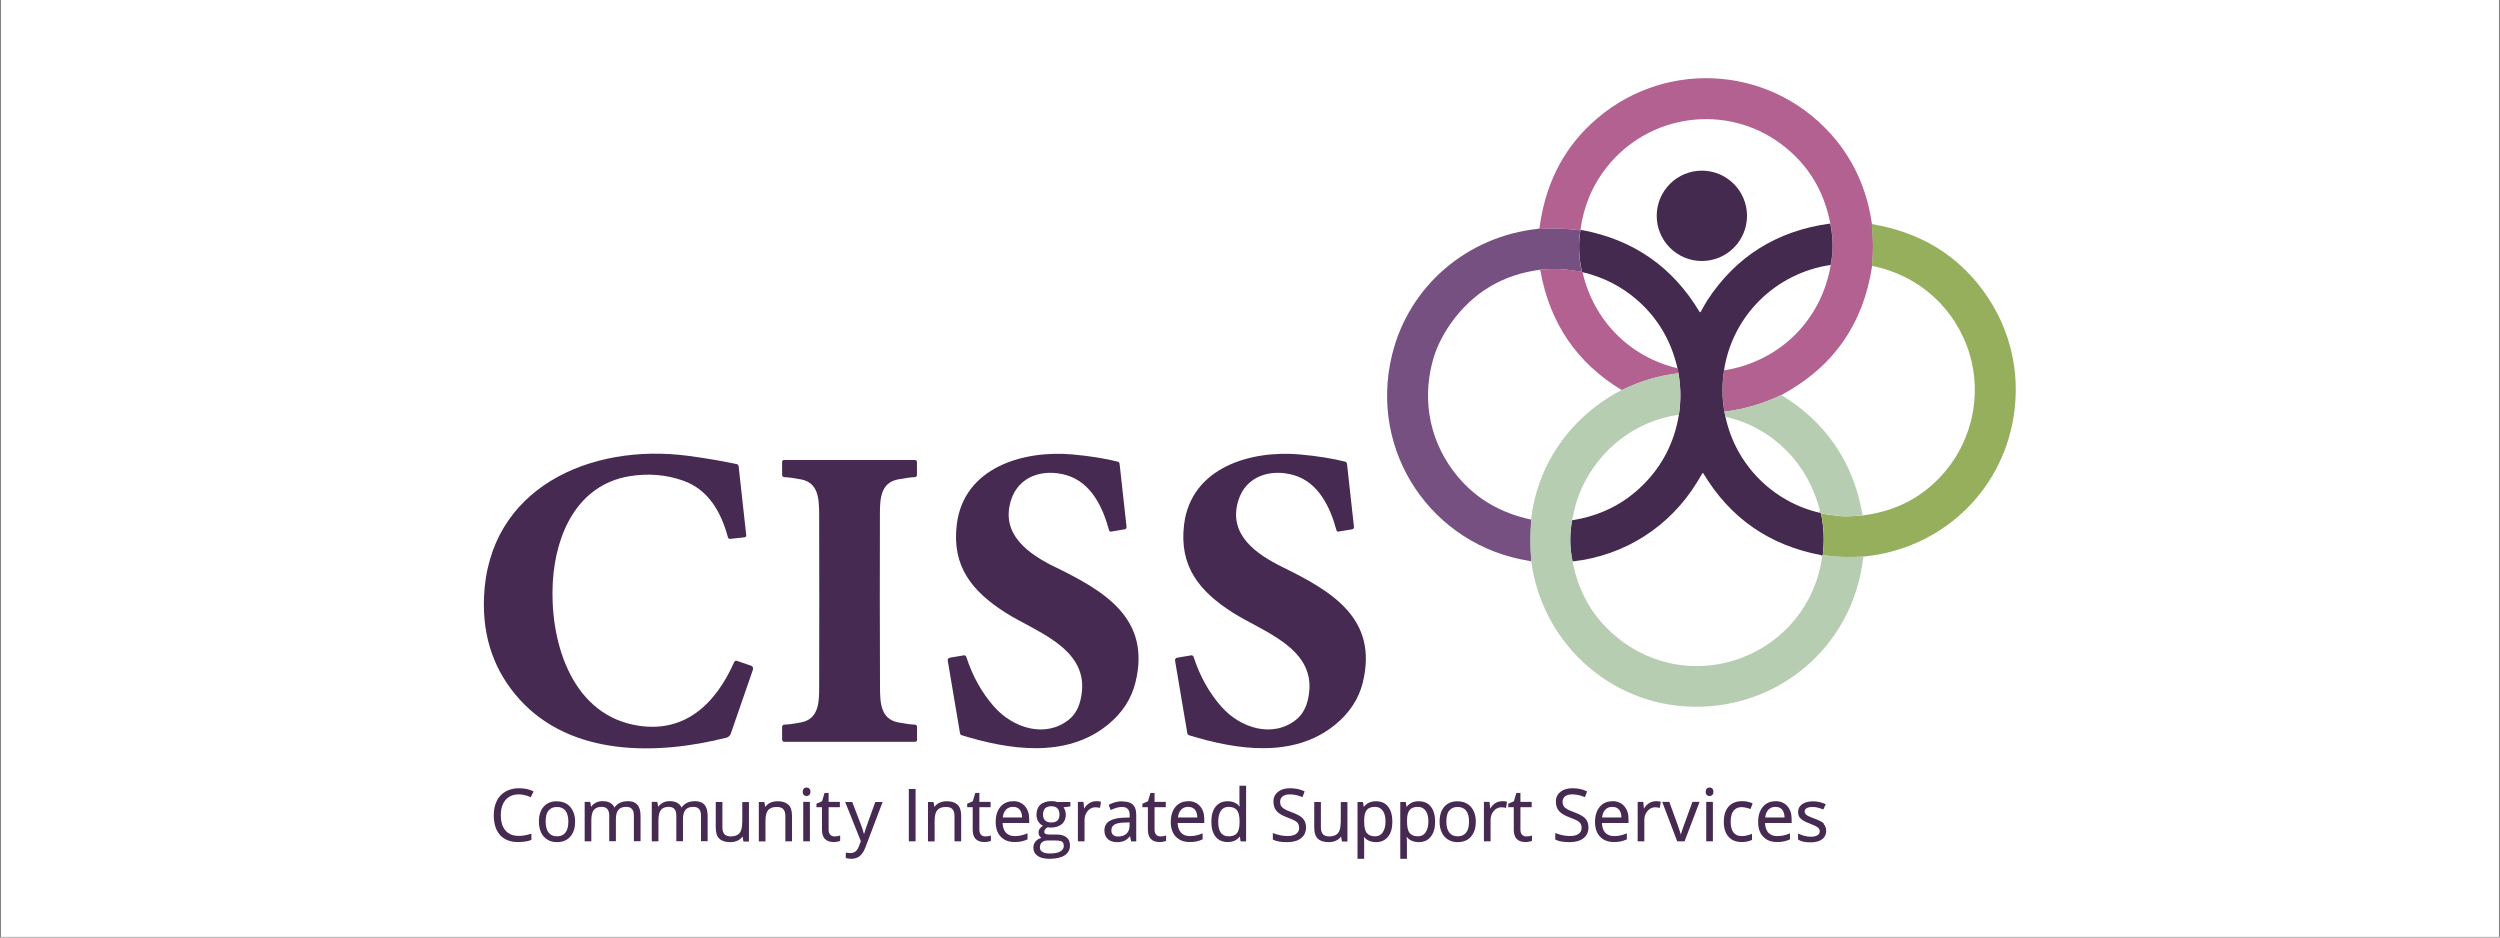 <svg version="1.0" preserveAspectRatio="xMidYMid meet" height="750" viewBox="0 0 1500 562.5" zoomAndPan="magnify" width="2000" xmlns:xlink="http://www.w3.org/1999/xlink" xmlns="http://www.w3.org/2000/svg"><rect x="0" y="0" width="1500" height="562.5" fill="#808080" stroke="none"/><defs><clipPath id="fe3e25a1b1"><path clip-rule="nonzero" d="M 0.668 0 L 1499.332 0 L 1499.332 562 L 0.668 562 Z M 0.668 0"></path></clipPath><clipPath id="29b4e162e3"><path clip-rule="nonzero" d="M 923 46.883 L 1124 46.883 L 1124 248 L 923 248 Z M 923 46.883"></path></clipPath><clipPath id="29782a2c6b"><path clip-rule="nonzero" d="M 507 481 L 530 481 L 530 515.215 L 507 515.215 Z M 507 481"></path></clipPath><clipPath id="407ec0d0ae"><path clip-rule="nonzero" d="M 620 480 L 643 480 L 643 515.215 L 620 515.215 Z M 620 480"></path></clipPath><clipPath id="383832429e"><path clip-rule="nonzero" d="M 814 480 L 836 480 L 836 515.215 L 814 515.215 Z M 814 480"></path></clipPath><clipPath id="f7b17ca81f"><path clip-rule="nonzero" d="M 840 480 L 862 480 L 862 515.215 L 840 515.215 Z M 840 480"></path></clipPath></defs><g clip-path="url(#fe3e25a1b1)"><path fill-rule="nonzero" fill-opacity="1" d="M 0.668 0 L 1499.332 0 L 1499.332 562 L 0.668 562 Z M 0.668 0" fill="#ffffff"></path><path fill-rule="nonzero" fill-opacity="1" d="M 0.668 0 L 1499.332 0 L 1499.332 562 L 0.668 562 Z M 0.668 0" fill="#ffffff"></path></g><path fill-rule="nonzero" fill-opacity="1" d="M 450.734 399.504 L 450.734 399.441 L 451.047 399.629 Z M 450.734 399.504" fill="#a395a9"></path><path fill-rule="nonzero" fill-opacity="1" d="M 470.523 445.09 L 470.586 445.09 L 470.336 445.027 Z M 470.523 445.09" fill="#a395a9"></path><path fill-rule="nonzero" fill-opacity="1" d="M 451.672 400.316 L 451.297 399.816 L 450.672 399.441 L 442.184 396.508 C 441.496 396.258 440.812 396.57 440.5 397.258 C 429.262 422.672 410.164 440.969 380.266 434.91 C 341.566 427.043 329.645 382.645 331.703 348.926 C 333.449 320.141 346.496 291.102 377.332 285.793 C 388.816 283.859 399.738 284.734 410.164 288.48 C 425.02 293.848 432.633 307.086 436.754 322.387 C 436.941 323.012 437.504 323.449 438.188 323.324 L 446.742 322.387 C 447.363 322.324 447.801 321.762 447.738 321.137 L 443.184 279.801 C 443.121 279.113 442.621 278.551 441.871 278.426 C 432.945 276.551 423.27 274.867 412.785 273.492 C 354.484 265.75 292.879 292.602 290.383 358.668 C 289.508 382.582 296.625 402.879 311.73 419.613 C 342.875 454.082 394.621 453.082 435.879 442.594 C 437.066 442.281 438 441.406 438.438 440.281 L 451.797 401.691 C 451.797 401.691 451.797 401.379 451.797 401.379 L 451.797 401.066 C 451.797 401.066 451.797 400.754 451.797 400.754 L 451.797 400.441 C 451.734 400.441 451.734 400.441 451.734 400.441 Z M 451.672 400.316" fill="#462a52"></path><path fill-rule="nonzero" fill-opacity="1" d="M 633.184 340.309 C 617.395 332.566 600.102 320.762 606.594 300.156 C 611.152 285.605 625.82 281.172 639.488 284.984 C 654.469 289.168 661.586 303.965 665.453 318.203 C 665.578 318.703 666.078 319.078 666.641 318.953 L 674.879 317.578 C 675.566 317.453 676.004 316.828 675.941 316.203 L 671.758 278.301 C 671.695 277.676 671.262 277.113 670.637 276.988 C 662.957 275.055 653.906 273.617 643.609 272.68 C 614.336 269.996 578.32 280.238 574.074 314.645 C 570.953 339.934 583.375 354.859 603.223 367.535 C 620.824 378.773 651.785 388.328 649.164 414.805 C 648.414 422.609 645.73 428.355 641.238 431.852 C 627.129 443.031 607.844 436.848 596.543 424.109 C 589.18 415.805 583.562 405.812 579.754 394.074 C 579.566 393.449 578.941 393.137 578.32 393.199 L 569.828 394.637 L 569.578 394.762 L 569.27 394.887 L 569.082 395.07 L 568.895 395.258 L 568.645 395.758 L 568.645 396.07 C 568.645 396.07 568.645 396.383 568.645 396.383 L 576.008 439.969 C 576.133 440.531 576.508 441.031 577.07 441.156 C 605.285 449.836 639.363 455.207 664.457 435.035 C 673.258 427.918 678.875 419.363 681.309 409.309 C 690.672 370.844 662.395 354.609 633.309 340.309 Z M 633.184 340.309" fill="#462a52"></path><path fill-rule="nonzero" fill-opacity="1" d="M 817.695 409.371 C 827.055 370.906 798.781 354.672 769.633 340.309 C 753.84 332.566 736.551 320.762 743.043 300.156 C 747.598 285.605 762.266 281.172 775.938 284.984 C 790.918 289.168 798.031 303.965 801.902 318.203 C 802.027 318.703 802.527 319.078 803.086 318.953 L 811.328 317.578 C 812.012 317.453 812.449 316.828 812.387 316.203 L 808.207 278.301 C 808.145 277.676 807.707 277.113 807.082 276.988 C 799.406 275.055 790.355 273.617 780.055 272.68 C 750.781 269.996 714.766 280.238 710.457 314.645 C 707.336 339.934 719.758 354.859 739.609 367.535 C 757.211 378.773 788.168 388.328 785.547 414.805 C 784.801 422.609 782.113 428.355 777.621 431.852 C 763.516 443.031 744.227 436.848 732.93 424.109 C 725.562 415.805 719.945 405.812 716.141 394.074 C 715.953 393.449 715.328 393.137 714.703 393.199 L 706.215 394.637 L 705.965 394.762 L 705.652 394.887 L 705.465 395.07 L 705.277 395.258 L 705.027 395.758 L 705.027 396.07 C 705.027 396.07 705.027 396.383 705.027 396.383 L 712.395 439.969 C 712.52 440.531 712.895 441.031 713.453 441.156 C 741.668 449.836 775.812 455.207 800.84 435.035 C 809.641 427.918 815.258 419.363 817.758 409.309 Z M 817.695 409.371" fill="#462a52"></path><path fill-rule="nonzero" fill-opacity="1" d="M 548.98 434.785 C 546.672 434.723 543.363 434.289 539.059 433.477 C 528.32 431.477 528.07 421.547 528.008 412.496 C 527.945 397.008 527.883 379.711 527.883 360.539 C 527.883 341.371 527.883 324.012 527.945 308.586 C 527.945 299.531 528.258 289.539 538.996 287.605 C 543.301 286.793 546.609 286.355 548.918 286.293 C 549.605 286.293 550.168 285.668 550.168 284.984 L 550.168 277.176 C 550.168 276.488 549.605 275.992 548.98 275.992 C 536.188 275.992 523.078 275.992 509.719 275.992 L 470.148 275.992 C 470.148 276.055 470.023 276.055 470.023 276.055 L 469.773 276.18 L 469.648 276.18 C 469.648 276.242 469.523 276.488 469.523 276.488 L 469.398 276.676 L 469.273 277.176 L 469.273 284.984 C 469.273 285.668 469.836 286.23 470.523 286.293 C 472.832 286.355 476.141 286.793 480.445 287.605 C 491.184 289.539 491.434 299.531 491.496 308.586 C 491.559 324.074 491.559 341.371 491.559 360.539 C 491.559 379.711 491.559 397.07 491.496 412.496 C 491.496 421.547 491.184 431.539 480.445 433.477 C 476.141 434.289 472.832 434.723 470.523 434.785 C 469.836 434.785 469.273 435.41 469.273 436.098 L 469.273 444.09 C 469.273 444.09 469.398 444.34 469.398 444.34 L 469.648 444.715 L 470.023 444.965 L 470.273 444.965 C 470.273 444.965 470.523 445.09 470.523 445.09 C 483.316 445.09 496.426 445.09 509.781 445.09 C 523.141 445.09 536.188 445.09 549.043 445.09 C 549.668 445.09 550.23 444.59 550.23 443.902 L 550.23 436.098 C 550.23 435.41 549.668 434.785 548.98 434.785 Z M 548.98 434.785" fill="#462a52"></path><path fill-rule="nonzero" fill-opacity="1" d="M 1124.105 134.305 L 1123.047 134.43 C 1123.418 134.492 1123.73 134.555 1124.105 134.617 C 1124.105 134.492 1124.105 134.43 1124.105 134.305 Z M 1124.105 134.305" fill="#a58876"></path><path fill-rule="nonzero" fill-opacity="1" d="M 923.555 136.863 L 923.18 137.113 C 923.305 137.113 923.43 136.988 923.555 136.863 Z M 923.555 136.863" fill="#955989"></path><path fill-rule="nonzero" fill-opacity="1" d="M 924.242 162.84 C 924.242 162.465 924.117 162.152 924.055 161.844 L 924.18 162.84 L 924.305 162.84 Z M 924.242 162.84" fill="#955989"></path><path fill-rule="nonzero" fill-opacity="1" d="M 917.75 336.688 L 918.812 336.688 C 918.438 336.562 918.125 336.5 917.75 336.438 Z M 917.75 336.688" fill="#978f9a"></path><path fill-rule="nonzero" fill-opacity="1" d="M 1091.523 307.086 L 1092.336 307.711 C 1092.273 307.398 1092.148 307.027 1092.086 306.715 L 1091.836 306.84 C 1091.711 306.902 1091.586 307.027 1091.523 307.148 Z M 1091.523 307.086" fill="#7e7c81"></path><path fill-rule="nonzero" fill-opacity="1" d="M 1092.773 333.379 C 1092.836 333.562 1093.023 333.812 1093.273 333.875 C 1093.273 333.625 1093.332 333.438 1093.395 333.191 C 1093.148 333.191 1092.898 333.066 1092.648 333.066 C 1092.648 333.129 1092.648 333.254 1092.711 333.375 Z M 1092.773 333.379" fill="#7e7c81"></path><path fill-rule="nonzero" fill-opacity="1" d="M 949.832 163.402 L 949.707 163.402 C 949.645 163.527 949.586 163.59 949.523 163.652 L 949.895 163.402 Z M 949.832 163.402" fill="#7c4670"></path><path fill-rule="nonzero" fill-opacity="1" d="M 948.273 137.926 C 948.648 137.988 948.961 138.051 949.273 138.113 C 949.273 138.113 948.273 137.926 948.273 137.926 Z M 948.273 137.926" fill="#5e3d69"></path><path fill-rule="nonzero" fill-opacity="1" d="M 1118.176 334.938 L 1118.176 333.938 C 1118.051 334.312 1117.988 334.625 1117.988 335 L 1118.176 335 Z M 1118.176 334.938" fill="#a6be87"></path><path fill-rule="nonzero" fill-opacity="1" d="M 1117.426 308.211 C 1117.426 308.523 1117.551 308.898 1117.613 309.211 L 1117.488 308.211 Z M 1117.426 308.211" fill="#a6be87"></path><g clip-path="url(#29b4e162e3)"><path fill-rule="nonzero" fill-opacity="1" d="M 924.242 137.426 C 931.918 136.863 939.598 137.113 947.273 138.113 C 947.648 138.113 947.961 138.113 948.273 137.926 C 950.207 123.625 955.453 111.074 964.066 100.273 C 989.531 68.176 1035.91 61.93 1068.742 86.473 C 1084.531 98.273 1094.332 114.133 1098.203 134.117 C 1099.949 142.484 1100.012 150.789 1098.453 158.969 C 1092.836 192.191 1067.742 216.918 1034.473 222.227 C 1033.164 230.656 1033.227 238.961 1034.723 247.016 C 1046.707 245.578 1058.004 242.207 1068.805 237.023 C 1099.887 220.352 1117.988 194.562 1123.293 159.531 C 1124.043 151.227 1123.98 142.859 1123.172 134.43 C 1120.176 113.449 1111.996 95.465 1098.516 80.414 C 1060.5 38.078 995.836 35.641 954.578 74.355 C 937.227 90.594 926.988 111.449 923.68 136.926 C 923.93 137.301 924.117 137.488 924.367 137.426 Z M 924.242 137.426" fill="#b36190"></path></g><path fill-rule="nonzero" fill-opacity="1" d="M 1048.207 129.496 C 1048.207 130.383 1048.16 131.27 1048.074 132.152 C 1047.988 133.035 1047.859 133.914 1047.684 134.781 C 1047.512 135.652 1047.297 136.512 1047.039 137.363 C 1046.781 138.211 1046.484 139.047 1046.145 139.867 C 1045.805 140.688 1045.426 141.488 1045.008 142.27 C 1044.59 143.055 1044.133 143.812 1043.641 144.551 C 1043.148 145.289 1042.621 146.004 1042.055 146.688 C 1041.492 147.375 1040.898 148.031 1040.27 148.66 C 1039.645 149.285 1038.988 149.883 1038.301 150.445 C 1037.617 151.008 1036.902 151.535 1036.164 152.027 C 1035.43 152.523 1034.668 152.977 1033.887 153.398 C 1033.102 153.816 1032.301 154.195 1031.48 154.535 C 1030.664 154.875 1029.828 155.172 1028.98 155.43 C 1028.129 155.688 1027.27 155.902 1026.402 156.074 C 1025.531 156.25 1024.652 156.379 1023.77 156.465 C 1022.887 156.555 1022.004 156.598 1021.117 156.598 C 1020.227 156.598 1019.344 156.555 1018.461 156.465 C 1017.578 156.379 1016.699 156.25 1015.832 156.074 C 1014.961 155.902 1014.102 155.688 1013.25 155.43 C 1012.402 155.172 1011.57 154.875 1010.75 154.535 C 1009.93 154.195 1009.129 153.816 1008.344 153.398 C 1007.562 152.977 1006.805 152.523 1006.066 152.027 C 1005.328 151.535 1004.617 151.008 1003.93 150.445 C 1003.246 149.883 1002.586 149.285 1001.961 148.66 C 1001.332 148.031 1000.738 147.375 1000.176 146.688 C 999.613 146.004 999.086 145.289 998.59 144.551 C 998.098 143.812 997.645 143.055 997.227 142.27 C 996.805 141.488 996.426 140.688 996.09 139.867 C 995.75 139.047 995.449 138.211 995.191 137.363 C 994.934 136.512 994.719 135.652 994.547 134.781 C 994.375 133.914 994.242 133.035 994.156 132.152 C 994.07 131.27 994.027 130.383 994.027 129.496 C 994.027 128.609 994.07 127.723 994.156 126.84 C 994.242 125.957 994.375 125.078 994.547 124.207 C 994.719 123.34 994.934 122.477 995.191 121.629 C 995.449 120.781 995.75 119.945 996.09 119.125 C 996.426 118.305 996.805 117.504 997.227 116.719 C 997.645 115.938 998.098 115.176 998.59 114.438 C 999.086 113.703 999.613 112.988 1000.176 112.305 C 1000.738 111.617 1001.332 110.961 1001.961 110.332 C 1002.586 109.703 1003.246 109.109 1003.93 108.547 C 1004.617 107.984 1005.328 107.457 1006.066 106.961 C 1006.805 106.469 1007.562 106.012 1008.344 105.594 C 1009.129 105.176 1009.93 104.797 1010.75 104.457 C 1011.57 104.117 1012.402 103.82 1013.25 103.562 C 1014.102 103.305 1014.961 103.09 1015.832 102.914 C 1016.699 102.742 1017.578 102.613 1018.461 102.523 C 1019.344 102.438 1020.227 102.395 1021.117 102.395 C 1022.004 102.395 1022.887 102.438 1023.77 102.523 C 1024.652 102.613 1025.531 102.742 1026.402 102.914 C 1027.27 103.09 1028.129 103.305 1028.98 103.562 C 1029.828 103.82 1030.664 104.117 1031.48 104.457 C 1032.301 104.797 1033.102 105.176 1033.887 105.594 C 1034.668 106.012 1035.43 106.469 1036.164 106.961 C 1036.902 107.457 1037.617 107.984 1038.301 108.547 C 1038.988 109.109 1039.645 109.703 1040.27 110.332 C 1040.898 110.961 1041.492 111.617 1042.055 112.305 C 1042.617 112.988 1043.148 113.703 1043.641 114.438 C 1044.133 115.176 1044.59 115.938 1045.008 116.719 C 1045.426 117.504 1045.805 118.305 1046.145 119.125 C 1046.484 119.945 1046.781 120.781 1047.039 121.629 C 1047.297 122.477 1047.512 123.34 1047.684 124.207 C 1047.859 125.078 1047.988 125.957 1048.074 126.84 C 1048.16 127.723 1048.207 128.609 1048.207 129.496 Z M 1048.207 129.496" fill="#452a50"></path><path fill-rule="nonzero" fill-opacity="1" d="M 1092.336 307.773 C 1063.809 301.406 1041.34 278.738 1035.285 250.074 L 1034.66 247.016 C 1033.164 238.961 1033.102 230.719 1034.41 222.227 C 1039.465 189.191 1065.621 163.777 1098.391 158.969 C 1100.012 150.789 1099.887 142.484 1098.141 134.117 C 1066.184 138.426 1041.59 153.848 1024.301 180.324 C 1022.926 182.512 1021.676 184.883 1020.43 187.133 L 1020.305 187.258 C 1020.117 187.383 1019.867 187.258 1019.742 187.133 C 1003.637 160.219 980.168 143.859 949.273 138.051 C 948.961 137.988 948.586 137.926 948.273 137.863 C 946.961 146.105 947.273 154.535 949.211 163.09 L 949.523 163.59 C 949.523 163.59 949.645 163.527 949.707 163.402 L 949.832 163.402 C 962.191 166.34 972.992 171.895 982.355 180.074 C 994.711 190.879 1002.766 204.555 1006.508 221.039 L 1007.07 224.035 C 1008.508 232.219 1008.633 240.523 1007.32 248.953 C 1004.574 265.5 997.336 279.551 985.723 291.039 C 974.113 302.531 960.008 309.523 943.281 312.145 C 941.719 320.324 941.781 328.57 943.531 336.875 C 974.926 333.375 1002.078 315.891 1018.371 289.105 C 1019.43 287.418 1020.43 285.668 1021.43 283.984 L 1021.551 283.859 C 1021.676 283.797 1021.926 283.859 1021.988 283.984 C 1038.094 310.898 1061.688 327.258 1092.648 333.066 C 1092.898 333.066 1093.148 333.191 1093.395 333.191 C 1093.52 333.004 1093.645 332.941 1093.645 332.941 C 1094.645 324.57 1094.332 316.328 1092.586 308.086 C 1092.461 307.773 1092.336 307.648 1092.273 307.711 Z M 1092.336 307.773" fill="#452a50"></path><path fill-rule="nonzero" fill-opacity="1" d="M 1186.148 169.586 C 1170.609 150.789 1149.949 139.176 1124.105 134.617 C 1123.73 134.555 1123.418 134.492 1123.047 134.43 C 1123.855 142.859 1123.918 151.227 1123.168 159.531 C 1151.508 165.09 1173.793 185.32 1181.906 212.922 C 1188.898 236.836 1183.402 263.125 1167.613 282.234 C 1154.816 297.723 1138.148 306.715 1117.613 309.273 C 1111.184 309.836 1106.566 309.961 1103.82 309.648 C 1100.137 309.211 1096.391 308.711 1092.648 308.148 C 1094.395 316.391 1094.77 324.695 1093.707 333.004 L 1093.707 333.129 C 1101.699 334.375 1109.812 334.625 1118.113 333.938 C 1164.117 329.504 1200.57 295.785 1208.059 250.637 C 1212.926 221.352 1205.062 192.504 1186.148 169.586 Z M 1186.148 169.586" fill="#96af5c"></path><path fill-rule="nonzero" fill-opacity="1" d="M 918.75 311.77 C 900.586 307.898 885.98 299.406 874.867 286.23 C 858.516 266.75 852.961 241.832 859.453 217.168 C 861.512 209.238 865.195 201.617 870.375 194.188 C 883.547 175.578 901.461 164.777 924.055 161.844 C 929.297 161.344 934.105 161.281 938.473 161.656 C 941.469 161.906 945.027 162.402 949.148 163.152 C 947.211 154.598 946.898 146.23 948.211 137.926 C 947.898 138.113 947.523 138.176 947.211 138.113 C 939.598 137.113 931.918 136.863 924.242 137.426 C 924.055 137.426 923.805 137.301 923.555 136.926 C 923.43 136.988 923.367 137.113 923.18 137.176 C 923.055 137.176 922.867 137.238 922.742 137.301 C 880.363 141.797 845.281 171.582 835.234 212.922 C 821 271.121 859.203 327.445 917.75 336.562 L 918.812 336.75 C 918.188 328.445 918.188 320.141 918.812 311.832 Z M 918.75 311.77" fill="#775082"></path><path fill-rule="nonzero" fill-opacity="1" d="M 949.523 163.59 L 949.211 163.09 C 945.027 162.34 941.531 161.844 938.535 161.594 C 934.168 161.219 929.359 161.344 924.117 161.781 C 924.117 162.152 924.242 162.465 924.305 162.777 C 929.984 194.062 946.215 217.855 973.117 234.09 C 983.789 228.781 995.148 225.41 1007.195 223.973 L 1006.633 220.977 C 977.797 214.234 956.262 192.316 949.586 163.59 Z M 949.523 163.59" fill="#b36190"></path><path fill-rule="nonzero" fill-opacity="1" d="M 1093.707 333.066 L 1093.707 332.941 C 1093.707 332.941 1093.582 333.004 1093.457 333.191 C 1093.457 333.438 1093.395 333.688 1093.332 333.875 C 1085.031 393.137 1015.434 420.301 969.371 381.707 C 955.637 370.219 947.023 355.234 943.531 336.812 C 941.781 328.57 941.719 320.324 943.281 312.082 C 944.59 304.84 946.465 298.531 948.898 293.164 C 959.758 269.371 981.168 252.512 1007.32 248.828 C 1008.57 240.461 1008.508 232.156 1007.07 223.91 C 995.023 225.348 983.664 228.719 972.992 234.027 C 943.094 249.516 922.496 277.926 918.688 311.582 C 918.062 319.891 918.062 328.133 918.688 336.5 C 925.492 387.891 969.621 426.105 1021.863 423.984 C 1071.988 421.922 1112.246 384.52 1117.863 334.812 C 1117.863 334.438 1117.988 334.125 1117.988 333.75 C 1109.688 334.438 1101.574 334.125 1093.582 332.941 Z M 1093.707 333.066" fill="#b6cdb1"></path><path fill-rule="nonzero" fill-opacity="1" d="M 1068.68 236.961 C 1057.941 242.207 1046.582 245.516 1034.598 246.953 L 1035.223 250.012 C 1063.809 256.633 1085.031 278.238 1092.023 306.715 C 1092.086 307.023 1092.211 307.398 1092.273 307.711 C 1092.336 307.648 1092.461 307.711 1092.586 308.086 C 1096.328 308.648 1100.074 309.086 1103.758 309.586 C 1106.504 309.898 1111.125 309.836 1117.551 309.211 C 1117.551 308.898 1117.426 308.523 1117.363 308.211 C 1112.121 277.613 1095.27 252.824 1068.617 236.961 Z M 1068.68 236.961" fill="#b6cdb1"></path><path fill-rule="nonzero" fill-opacity="1" d="M 311.293 476.625 C 313.602 476.625 315.91 477.188 318.219 478.25 L 318.406 478.375 L 320.156 474.875 L 319.969 474.75 C 317.535 473.566 314.664 472.941 311.355 472.941 C 308.297 472.941 305.613 473.629 303.301 474.938 C 300.992 476.25 299.246 478.125 298.059 480.559 C 296.875 482.992 296.25 485.805 296.25 489.051 C 296.25 494.172 297.496 498.168 299.996 500.977 C 302.492 503.789 306.113 505.223 310.73 505.223 C 313.914 505.223 316.598 504.848 318.719 503.977 L 318.844 503.977 L 318.844 500.293 L 318.531 500.293 C 315.785 501.164 313.352 501.539 311.23 501.539 C 307.734 501.539 305.176 500.477 303.301 498.293 C 301.43 496.168 300.492 493.047 300.492 489.051 C 300.492 485.18 301.492 482.121 303.363 479.934 C 305.301 477.75 307.859 476.625 311.23 476.625 Z M 311.293 476.625" fill="#462a52"></path><path fill-rule="nonzero" fill-opacity="1" d="M 334.262 480.746 C 330.828 480.746 328.145 481.809 326.211 483.992 C 324.273 486.18 323.34 489.176 323.34 492.984 C 323.34 495.484 323.777 497.605 324.648 499.48 C 325.523 501.352 326.836 502.789 328.457 503.789 C 330.082 504.789 332.016 505.285 334.074 505.285 C 337.508 505.285 340.191 504.227 342.125 502.039 C 344.062 499.855 345.059 496.855 345.059 493.047 C 345.059 489.301 344.062 486.367 342.125 484.117 C 340.191 481.934 337.508 480.809 334.199 480.809 Z M 329.145 486.367 C 330.266 484.93 331.891 484.18 334.137 484.18 C 336.383 484.18 338.07 484.93 339.254 486.367 C 340.379 487.863 341.004 490.051 341.004 492.922 C 341.004 495.859 340.441 498.105 339.254 499.543 C 338.133 501.039 336.445 501.789 334.199 501.789 C 331.953 501.789 330.328 501.039 329.145 499.543 C 328.02 498.043 327.395 495.859 327.395 492.922 C 327.395 489.988 327.957 487.738 329.082 486.305 Z M 329.145 486.367" fill="#462a52"></path><path fill-rule="nonzero" fill-opacity="1" d="M 376.27 480.746 C 374.586 480.746 373.023 481.121 371.652 481.809 C 370.402 482.496 369.402 483.43 368.719 484.555 C 367.531 481.996 365.098 480.684 361.539 480.684 C 360.039 480.684 358.605 480.996 357.355 481.684 C 356.234 482.309 355.359 483.117 354.672 484.117 L 354.109 481.121 L 350.805 481.121 L 350.805 504.789 L 354.797 504.789 L 354.797 492.359 C 354.797 489.363 355.297 487.238 356.297 485.992 C 357.293 484.742 358.793 484.117 360.914 484.117 C 362.539 484.117 363.723 484.555 364.41 485.43 C 365.16 486.305 365.535 487.613 365.535 489.426 L 365.535 504.727 L 369.527 504.727 L 369.527 491.551 C 369.527 488.988 370.027 487.117 371.027 485.93 C 372.023 484.742 373.523 484.117 375.707 484.117 C 377.332 484.117 378.453 484.555 379.203 485.43 C 379.953 486.305 380.328 487.613 380.328 489.426 L 380.328 504.727 L 384.32 504.727 L 384.32 489.363 C 384.32 486.367 383.637 484.117 382.324 482.746 C 380.953 481.309 378.953 480.621 376.27 480.684 Z M 376.27 480.746" fill="#462a52"></path><path fill-rule="nonzero" fill-opacity="1" d="M 416.531 480.746 C 414.844 480.746 413.285 481.121 411.91 481.809 C 410.664 482.496 409.664 483.43 408.977 484.555 C 407.793 481.996 405.355 480.684 401.801 480.684 C 400.301 480.684 398.867 480.996 397.617 481.684 C 396.492 482.309 395.621 483.117 394.934 484.117 L 394.371 481.121 L 391.062 481.121 L 391.062 504.789 L 395.059 504.789 L 395.059 492.359 C 395.059 489.363 395.559 487.238 396.555 485.992 C 397.555 484.742 399.051 484.117 401.176 484.117 C 402.797 484.117 403.984 484.555 404.672 485.43 C 405.418 486.305 405.793 487.613 405.793 489.426 L 405.793 504.727 L 409.789 504.727 L 409.789 491.551 C 409.789 488.988 410.289 487.117 411.285 485.93 C 412.285 484.742 413.785 484.117 415.969 484.117 C 417.59 484.117 418.715 484.555 419.465 485.43 C 420.211 486.305 420.586 487.613 420.586 489.426 L 420.586 504.727 L 424.582 504.727 L 424.582 489.363 C 424.582 486.367 423.895 484.117 422.586 482.746 C 421.211 481.309 419.215 480.621 416.531 480.684 Z M 416.531 480.746" fill="#462a52"></path><path fill-rule="nonzero" fill-opacity="1" d="M 445.305 493.547 C 445.305 496.543 444.742 498.668 443.684 499.918 C 442.621 501.164 440.934 501.789 438.562 501.852 C 436.754 501.852 435.504 501.414 434.695 500.539 C 433.883 499.668 433.445 498.355 433.445 496.48 L 433.445 481.184 L 429.449 481.184 L 429.449 496.605 C 429.449 499.605 430.137 501.789 431.637 503.227 C 433.07 504.602 435.254 505.285 438.125 505.285 C 439.812 505.285 441.309 504.973 442.621 504.352 C 443.809 503.789 444.805 502.914 445.555 501.914 L 446.055 504.91 L 449.363 504.91 L 449.363 481.246 L 445.367 481.246 L 445.367 493.672 Z M 445.305 493.547" fill="#462a52"></path><path fill-rule="nonzero" fill-opacity="1" d="M 466.527 480.746 C 464.902 480.746 463.406 481.059 462.094 481.684 C 460.848 482.246 459.91 483.117 459.16 484.18 L 458.602 481.184 L 455.293 481.184 L 455.293 504.848 L 459.285 504.848 L 459.285 492.422 C 459.285 489.426 459.848 487.301 460.91 486.055 C 461.969 484.805 463.656 484.18 466.09 484.18 C 467.898 484.18 469.148 484.617 469.961 485.492 C 470.77 486.367 471.207 487.676 471.207 489.551 L 471.207 504.785 L 475.203 504.785 L 475.203 489.426 C 475.203 486.43 474.516 484.18 473.02 482.809 C 471.52 481.434 469.398 480.746 466.527 480.746 Z M 466.527 480.746" fill="#462a52"></path><path fill-rule="nonzero" fill-opacity="1" d="M 483.941 472.504 C 483.316 472.504 482.754 472.691 482.32 473.129 C 481.883 473.566 481.633 474.25 481.633 475.062 C 481.633 475.875 481.82 476.562 482.32 477 C 482.754 477.438 483.316 477.625 483.941 477.625 C 484.566 477.625 485.129 477.375 485.566 477 C 486.062 476.562 486.25 475.875 486.25 475.062 C 486.25 474.25 486.062 473.566 485.566 473.129 C 485.129 472.691 484.566 472.504 483.941 472.504 Z M 483.941 472.504" fill="#462a52"></path><path fill-rule="nonzero" fill-opacity="1" d="M 481.945 504.785 L 485.938 504.785 L 485.938 481.121 L 481.945 481.121 Z M 481.945 504.785" fill="#462a52"></path><path fill-rule="nonzero" fill-opacity="1" d="M 502.418 501.727 C 501.855 501.789 501.293 501.852 500.672 501.852 C 499.547 501.852 498.734 501.477 498.109 500.789 C 497.488 500.105 497.176 499.105 497.176 497.73 L 497.176 484.305 L 503.914 484.305 L 503.914 481.121 L 497.176 481.121 L 497.176 475.75 L 494.738 475.75 L 493.242 480.746 L 489.871 482.246 L 489.871 484.305 L 493.18 484.305 L 493.18 497.855 C 493.18 500.23 493.742 502.102 494.926 503.352 C 496.113 504.602 497.859 505.223 500.172 505.223 C 500.793 505.223 501.48 505.223 502.23 505.035 C 502.98 504.91 503.543 504.789 503.977 504.539 L 504.102 504.539 L 504.102 501.352 L 503.789 501.352 C 503.48 501.539 503.043 501.602 502.418 501.727 Z M 502.418 501.727" fill="#462a52"></path><g clip-path="url(#29782a2c6b)"><path fill-rule="nonzero" fill-opacity="1" d="M 525.137 481.309 C 521.891 490.301 519.957 495.609 519.395 497.355 C 518.957 498.73 518.586 499.793 518.398 500.539 C 518.086 499.168 517.461 497.168 516.461 494.547 L 511.344 481.184 L 507.098 481.184 L 507.223 481.496 L 516.523 504.727 L 515.277 507.91 C 514.277 510.594 512.652 511.781 510.344 511.844 C 509.41 511.844 508.535 511.781 507.785 511.594 L 507.473 511.594 C 507.473 511.594 507.473 514.84 507.473 514.84 L 507.66 514.84 C 508.723 515.152 509.781 515.277 510.906 515.277 C 512.84 515.277 514.527 514.715 515.898 513.59 C 517.273 512.469 518.461 510.594 519.457 507.91 L 529.57 481.184 L 525.324 481.184 L 525.324 481.309 Z M 525.137 481.309" fill="#462a52"></path></g><path fill-rule="nonzero" fill-opacity="1" d="M 545.301 504.785 L 549.355 504.785 L 549.355 473.379 L 545.301 473.379 Z M 545.301 504.785" fill="#462a52"></path><path fill-rule="nonzero" fill-opacity="1" d="M 568.02 480.746 C 566.398 480.746 564.898 481.059 563.586 481.684 C 562.34 482.246 561.402 483.117 560.652 484.18 L 560.094 481.184 L 556.785 481.184 L 556.785 504.848 L 560.777 504.848 L 560.777 492.422 C 560.777 489.426 561.34 487.301 562.402 486.055 C 563.465 484.805 565.148 484.18 567.582 484.18 C 569.395 484.18 570.641 484.617 571.453 485.492 C 572.266 486.367 572.699 487.676 572.699 489.551 L 572.699 504.785 L 576.695 504.785 L 576.695 489.426 C 576.695 486.43 576.008 484.18 574.512 482.809 C 573.012 481.434 570.891 480.746 568.02 480.746 Z M 568.02 480.746" fill="#462a52"></path><path fill-rule="nonzero" fill-opacity="1" d="M 592.863 501.727 C 592.301 501.789 591.738 501.852 591.113 501.852 C 589.992 501.852 589.18 501.477 588.555 500.789 C 587.93 500.105 587.617 499.105 587.617 497.73 L 587.617 484.305 L 594.359 484.305 L 594.359 481.121 L 587.617 481.121 L 587.617 475.75 L 585.184 475.75 L 583.688 480.746 L 580.316 482.246 L 580.316 484.305 L 583.625 484.305 L 583.625 497.855 C 583.625 500.23 584.188 502.102 585.371 503.352 C 586.559 504.602 588.305 505.223 590.613 505.223 C 591.238 505.223 591.926 505.223 592.676 505.035 C 593.426 504.91 593.984 504.789 594.422 504.539 L 594.547 504.539 L 594.547 501.352 L 594.234 501.352 C 593.922 501.539 593.484 501.602 592.863 501.727 Z M 592.863 501.727" fill="#462a52"></path><path fill-rule="nonzero" fill-opacity="1" d="M 607.844 480.746 C 604.66 480.746 602.102 481.871 600.227 484.117 C 598.355 486.367 597.418 489.426 597.418 493.172 C 597.418 496.918 598.418 499.918 600.477 502.039 C 602.473 504.164 605.285 505.223 608.777 505.223 C 610.34 505.223 611.711 505.098 612.836 504.848 C 613.961 504.602 615.145 504.227 616.395 503.664 L 616.52 503.664 L 616.52 499.98 L 616.207 500.105 C 613.773 501.164 611.34 501.664 608.902 501.664 C 606.594 501.664 604.848 500.977 603.535 499.605 C 602.352 498.293 601.664 496.355 601.539 493.797 L 617.516 493.797 L 617.516 491.363 C 617.516 488.176 616.645 485.617 614.895 483.617 C 613.148 481.684 610.777 480.684 607.844 480.684 Z M 607.781 484.117 C 609.59 484.117 610.902 484.68 611.836 485.805 C 612.711 486.867 613.211 488.426 613.273 490.488 L 601.664 490.488 C 601.914 488.488 602.473 486.992 603.535 485.867 C 604.598 484.68 606.031 484.117 607.844 484.117 Z M 607.781 484.117" fill="#462a52"></path><g clip-path="url(#407ec0d0ae)"><path fill-rule="nonzero" fill-opacity="1" d="M 634.184 481.121 C 633.184 480.809 632.125 480.684 630.875 480.684 C 628.066 480.684 625.82 481.371 624.258 482.809 C 622.699 484.242 621.887 486.242 621.887 488.863 C 621.887 490.426 622.262 491.797 623.074 493.047 C 623.758 494.172 624.695 494.922 625.758 495.484 C 624.945 496.047 624.32 496.543 623.883 497.168 C 623.387 497.855 623.137 498.668 623.137 499.543 C 623.137 500.355 623.324 501.039 623.758 501.664 C 624.07 502.102 624.445 502.414 624.883 502.727 C 623.445 503.102 622.324 503.789 621.449 504.727 C 620.512 505.785 620.016 507.098 620.016 508.535 C 620.016 510.656 620.887 512.344 622.574 513.531 C 624.258 514.715 626.629 515.277 629.688 515.277 C 633.684 515.277 636.68 514.59 638.801 513.219 C 640.926 511.844 641.984 509.781 641.984 507.16 C 641.984 505.098 641.301 503.477 639.863 502.352 C 638.426 501.227 636.492 500.727 633.934 500.727 L 629.812 500.727 C 628.566 500.727 627.691 500.539 627.254 500.293 C 626.816 500.043 626.566 499.668 626.566 499.105 C 626.566 498.043 627.191 497.105 628.629 496.355 C 629.254 496.48 629.875 496.543 630.5 496.543 C 633.246 496.543 635.43 495.859 637.055 494.484 C 638.676 493.109 639.488 491.176 639.488 488.863 C 639.488 487.863 639.301 486.93 638.988 486.055 C 638.738 485.367 638.426 484.867 638.117 484.367 L 642.234 483.867 L 642.234 481.184 L 633.996 481.184 Z M 634.496 492.297 C 633.684 493.047 632.496 493.484 630.812 493.484 C 629.191 493.484 628.004 493.109 627.129 492.297 C 626.258 491.551 625.82 490.363 625.82 488.801 C 625.82 487.117 626.258 485.867 627.066 484.992 C 627.879 484.18 629.129 483.742 630.688 483.742 C 632.371 483.742 633.621 484.18 634.434 484.992 C 635.246 485.805 635.68 487.055 635.68 488.738 C 635.68 490.363 635.246 491.551 634.496 492.297 Z M 638.305 507.41 C 638.305 508.848 637.68 509.969 636.305 510.781 C 634.934 511.656 632.809 512.094 629.875 512.094 C 627.941 512.094 626.441 511.781 625.445 511.156 C 624.445 510.531 623.945 509.719 623.945 508.473 C 623.945 507.098 624.383 506.098 625.195 505.348 C 626.008 504.664 627.191 504.289 628.754 504.289 L 632.934 504.289 C 635.059 504.289 636.492 504.539 637.18 504.973 C 637.867 505.41 638.242 506.16 638.242 507.41 Z M 638.305 507.41" fill="#462a52"></path></g><path fill-rule="nonzero" fill-opacity="1" d="M 657.527 480.746 C 656.031 480.746 654.656 481.184 653.406 481.996 C 652.285 482.746 651.285 483.867 650.473 485.18 L 650.102 481.121 L 646.73 481.121 L 646.73 504.785 L 650.723 504.785 L 650.723 492.109 C 650.723 489.863 651.348 488.051 652.66 486.555 C 653.969 485.055 655.469 484.367 657.277 484.367 C 657.965 484.367 658.84 484.492 659.773 484.68 L 660.023 484.68 C 660.023 484.68 660.586 480.996 660.586 480.996 L 660.398 480.996 C 659.586 480.809 658.652 480.684 657.59 480.684 Z M 657.527 480.746" fill="#462a52"></path><path fill-rule="nonzero" fill-opacity="1" d="M 673.383 480.746 C 672.008 480.746 670.637 480.934 669.199 481.309 C 667.828 481.684 666.578 482.184 665.391 482.809 L 665.207 482.93 L 666.453 486.055 L 666.703 485.93 C 669.137 484.742 671.262 484.18 673.133 484.18 C 674.816 484.18 676.004 484.617 676.691 485.43 C 677.438 486.242 677.812 487.488 677.812 489.301 L 677.812 490.488 L 674.133 490.613 C 670.387 490.738 667.516 491.426 665.578 492.672 C 663.645 493.922 662.645 495.797 662.645 498.23 C 662.645 500.477 663.332 502.227 664.707 503.477 C 666.078 504.727 667.953 505.285 670.262 505.285 C 672.008 505.285 673.445 505.035 674.629 504.477 C 675.754 503.977 676.879 503.039 678 501.664 L 678.688 504.852 L 681.746 504.852 L 681.746 488.801 C 681.746 486.055 681.059 483.992 679.688 482.746 C 678.312 481.434 676.191 480.871 673.383 480.871 Z M 668.574 494.797 C 669.762 494.047 671.758 493.609 674.504 493.547 L 677.75 493.422 L 677.75 495.297 C 677.75 497.418 677.129 499.043 675.941 500.168 C 674.754 501.289 673.07 501.914 670.949 501.914 C 669.574 501.914 668.574 501.602 667.891 500.977 C 667.203 500.352 666.828 499.48 666.828 498.23 C 666.828 496.668 667.391 495.547 668.574 494.859 Z M 668.574 494.797" fill="#462a52"></path><path fill-rule="nonzero" fill-opacity="1" d="M 697.977 501.727 C 697.414 501.789 696.852 501.852 696.227 501.852 C 695.105 501.852 694.293 501.477 693.668 500.789 C 693.043 500.105 692.73 499.105 692.73 497.73 L 692.73 484.305 L 699.473 484.305 L 699.473 481.121 L 692.73 481.121 L 692.73 475.75 L 690.297 475.75 L 688.801 480.746 L 685.43 482.246 L 685.43 484.305 L 688.738 484.305 L 688.738 497.855 C 688.738 500.23 689.297 502.102 690.484 503.352 C 691.672 504.602 693.418 505.223 695.727 505.223 C 696.352 505.223 697.039 505.223 697.789 505.035 C 698.535 504.91 699.098 504.789 699.535 504.539 L 699.66 504.539 L 699.66 501.352 L 699.348 501.352 C 699.035 501.539 698.598 501.602 697.977 501.727 Z M 697.977 501.727" fill="#462a52"></path><path fill-rule="nonzero" fill-opacity="1" d="M 712.895 480.746 C 709.711 480.746 707.152 481.871 705.277 484.117 C 703.406 486.367 702.469 489.426 702.469 493.172 C 702.469 496.918 703.469 499.918 705.527 502.039 C 707.523 504.164 710.332 505.223 713.828 505.223 C 715.391 505.223 716.762 505.098 717.887 504.848 C 719.012 504.602 720.195 504.227 721.445 503.664 L 721.57 503.664 L 721.57 499.98 L 721.258 500.105 C 718.824 501.164 716.387 501.664 713.953 501.664 C 711.645 501.664 709.898 500.977 708.586 499.605 C 707.398 498.293 706.715 496.355 706.59 493.797 L 722.566 493.797 L 722.566 491.363 C 722.566 488.176 721.695 485.617 719.945 483.617 C 718.199 481.684 715.828 480.684 712.895 480.684 Z M 712.895 484.117 C 714.703 484.117 716.016 484.68 716.949 485.805 C 717.824 486.867 718.324 488.426 718.387 490.488 L 706.777 490.488 C 707.027 488.488 707.586 486.992 708.648 485.867 C 709.711 484.68 711.145 484.117 712.957 484.117 Z M 712.895 484.117" fill="#462a52"></path><path fill-rule="nonzero" fill-opacity="1" d="M 743.664 481.121 L 743.664 482.746 C 743.727 482.746 743.727 482.746 743.727 482.746 L 743.852 484.055 C 742.168 481.871 739.734 480.746 736.613 480.746 C 733.555 480.746 731.121 481.809 729.371 483.992 C 727.625 486.18 726.812 489.176 726.812 493.047 C 726.812 496.918 727.688 499.918 729.371 502.039 C 731.121 504.164 733.555 505.223 736.613 505.223 C 739.797 505.223 742.23 504.102 743.914 501.852 L 744.352 504.848 L 747.66 504.848 L 747.66 471.441 L 743.664 471.441 Z M 737.113 501.789 C 735.051 501.789 733.555 501.039 732.492 499.605 C 731.43 498.168 730.934 495.984 730.934 493.047 C 730.934 490.176 731.492 487.926 732.555 486.43 C 733.617 484.867 735.113 484.117 737.109 484.117 C 739.484 484.117 741.105 484.805 742.168 486.117 C 743.227 487.426 743.789 489.738 743.727 492.984 L 743.727 493.734 C 743.727 496.605 743.164 498.668 742.168 499.918 C 741.168 501.164 739.484 501.789 737.109 501.789 Z M 737.113 501.789" fill="#462a52"></path><path fill-rule="nonzero" fill-opacity="1" d="M 774.812 487.238 C 772.879 486.555 771.441 485.93 770.566 485.367 C 769.633 484.805 769.008 484.18 768.633 483.555 C 768.258 482.93 768.07 482.059 768.07 481.059 C 768.07 479.684 768.57 478.621 769.57 477.812 C 770.566 477.062 772.004 476.625 773.875 476.625 C 776.246 476.625 778.684 477.125 781.242 478.188 L 781.492 478.312 L 782.801 474.75 L 782.613 474.75 C 779.992 473.504 777.121 472.941 774.062 472.941 C 771.066 472.941 768.633 473.629 766.824 475.125 C 764.949 476.562 764.016 478.559 764.078 480.996 C 764.078 483.305 764.699 485.242 766.012 486.68 C 767.258 488.113 769.383 489.363 772.254 490.426 C 774.312 491.176 775.812 491.797 776.809 492.359 C 777.809 492.922 778.496 493.547 778.871 494.172 C 779.242 494.797 779.492 495.609 779.492 496.668 C 779.492 498.23 778.934 499.418 777.746 500.293 C 776.621 501.164 774.812 501.602 772.504 501.602 C 771.066 501.602 769.57 501.477 768.133 501.164 C 766.637 500.852 765.262 500.414 764.016 499.918 L 763.703 499.793 L 763.703 503.789 L 763.828 503.789 C 765.824 504.848 768.695 505.285 772.379 505.285 C 775.812 505.285 778.559 504.539 780.555 502.977 C 782.613 501.414 783.613 499.23 783.613 496.418 C 783.613 494.234 782.988 492.484 781.742 491.113 C 780.492 489.738 778.184 488.488 774.938 487.301 Z M 774.812 487.238" fill="#462a52"></path><path fill-rule="nonzero" fill-opacity="1" d="M 804.398 493.547 C 804.398 496.543 803.836 498.668 802.777 499.918 C 801.715 501.164 800.027 501.789 797.656 501.852 C 795.848 501.852 794.598 501.414 793.789 500.539 C 792.977 499.668 792.539 498.355 792.539 496.48 L 792.539 481.184 L 788.543 481.184 L 788.543 496.605 C 788.543 499.605 789.23 501.789 790.73 503.227 C 792.164 504.602 794.348 505.285 797.219 505.285 C 798.906 505.285 800.402 504.973 801.715 504.352 C 802.902 503.789 803.898 502.914 804.648 501.914 L 805.148 504.91 L 808.457 504.91 L 808.457 481.246 L 804.461 481.246 L 804.461 493.672 Z M 804.398 493.547" fill="#462a52"></path><g clip-path="url(#383832429e)"><path fill-rule="nonzero" fill-opacity="1" d="M 825.559 480.746 C 823.996 480.746 822.562 481.059 821.312 481.621 C 820.191 482.184 819.129 483.055 818.254 484.18 L 817.82 481.184 L 814.512 481.184 L 814.512 515.277 L 818.504 515.277 L 818.504 505.473 C 818.504 504.352 818.441 503.227 818.316 502.039 C 819.129 503.102 820.129 503.914 821.312 504.414 C 822.562 504.973 823.996 505.285 825.559 505.285 C 828.617 505.285 831.051 504.227 832.801 502.039 C 834.547 499.855 835.422 496.855 835.422 492.984 C 835.422 489.176 834.547 486.18 832.863 483.992 C 831.176 481.809 828.68 480.746 825.559 480.746 Z M 829.617 499.48 C 828.492 501.039 827.055 501.789 825.121 501.789 C 822.75 501.789 821.125 501.102 820.066 499.793 C 819.004 498.48 818.504 496.168 818.504 492.922 L 818.504 492.109 C 818.504 489.301 819.066 487.238 820.066 485.992 C 821.062 484.742 822.688 484.117 824.996 484.117 C 826.992 484.117 828.492 484.867 829.617 486.367 C 830.738 487.863 831.301 489.988 831.301 492.859 C 831.301 495.672 830.738 497.855 829.617 499.418 Z M 829.617 499.48" fill="#462a52"></path></g><g clip-path="url(#f7b17ca81f)"><path fill-rule="nonzero" fill-opacity="1" d="M 851.211 480.746 C 849.652 480.746 848.215 481.059 846.969 481.621 C 845.844 482.184 844.785 483.055 843.91 484.18 L 843.473 481.184 L 840.164 481.184 L 840.164 515.277 L 844.16 515.277 L 844.16 505.473 C 844.16 504.352 844.098 503.227 843.973 502.039 C 844.785 503.102 845.781 503.914 846.969 504.414 C 848.215 504.973 849.652 505.285 851.211 505.285 C 854.27 505.285 856.707 504.227 858.453 502.039 C 860.199 499.855 861.074 496.855 861.074 492.984 C 861.074 489.176 860.199 486.18 858.516 483.992 C 856.828 481.809 854.332 480.746 851.211 480.746 Z M 855.332 499.48 C 854.207 501.039 852.773 501.789 850.84 501.789 C 848.465 501.789 846.844 501.102 845.781 499.793 C 844.723 498.48 844.223 496.168 844.223 492.922 L 844.223 492.109 C 844.223 489.301 844.785 487.238 845.781 485.992 C 846.781 484.742 848.402 484.117 850.715 484.117 C 852.711 484.117 854.207 484.867 855.332 486.367 C 856.457 487.863 857.016 489.988 857.016 492.859 C 857.016 495.672 856.457 497.855 855.332 499.418 Z M 855.332 499.48" fill="#462a52"></path></g><path fill-rule="nonzero" fill-opacity="1" d="M 874.684 480.746 C 871.25 480.746 868.566 481.809 866.629 483.992 C 864.695 486.18 863.758 489.176 863.758 492.984 C 863.758 495.484 864.195 497.605 865.07 499.48 C 865.941 501.352 867.254 502.789 868.875 503.789 C 870.5 504.789 872.434 505.285 874.496 505.285 C 877.926 505.285 880.613 504.227 882.547 502.039 C 884.48 499.855 885.48 496.855 885.48 493.047 C 885.48 489.301 884.48 486.367 882.547 484.117 C 880.613 481.934 877.926 480.809 874.621 480.809 Z M 869.562 486.367 C 870.688 484.93 872.309 484.18 874.559 484.18 C 876.805 484.18 878.488 484.93 879.676 486.367 C 880.797 487.863 881.422 490.051 881.422 492.922 C 881.422 495.859 880.859 498.105 879.676 499.543 C 878.551 501.039 876.867 501.789 874.621 501.789 C 872.371 501.789 870.75 501.039 869.562 499.543 C 868.441 498.043 867.816 495.859 867.816 492.922 C 867.816 489.988 868.379 487.738 869.5 486.305 Z M 869.562 486.367" fill="#462a52"></path><path fill-rule="nonzero" fill-opacity="1" d="M 901.148 480.746 C 899.648 480.746 898.277 481.184 897.027 481.996 C 895.902 482.746 894.906 483.867 894.094 485.18 L 893.719 481.121 L 890.348 481.121 L 890.348 504.785 L 894.344 504.785 L 894.344 492.109 C 894.344 489.863 894.969 488.051 896.277 486.555 C 897.59 485.055 899.086 484.367 900.898 484.367 C 901.586 484.367 902.457 484.492 903.395 484.68 L 903.645 484.68 C 903.645 484.68 904.207 480.996 904.207 480.996 L 904.02 480.996 C 903.207 480.809 902.27 480.684 901.211 480.684 Z M 901.148 480.746" fill="#462a52"></path><path fill-rule="nonzero" fill-opacity="1" d="M 917.5 501.727 C 916.938 501.789 916.379 501.852 915.754 501.852 C 914.629 501.852 913.816 501.477 913.195 500.789 C 912.57 500.105 912.258 499.105 912.258 497.73 L 912.258 484.305 L 919 484.305 L 919 481.121 L 912.258 481.121 L 912.258 475.75 C 912.258 475.75 910.012 475.75 910.012 475.75 L 909.824 475.75 L 908.324 480.746 L 904.953 482.246 L 904.953 484.305 L 908.262 484.305 L 908.262 497.855 C 908.262 500.23 908.824 502.102 910.012 503.352 C 911.195 504.602 912.945 505.223 915.254 505.223 C 915.879 505.223 916.566 505.223 917.312 505.035 C 918.062 504.91 918.625 504.789 919.062 504.539 L 919.188 504.539 L 919.188 501.352 L 918.875 501.352 C 918.562 501.539 918.125 501.602 917.5 501.727 Z M 917.5 501.727" fill="#462a52"></path><path fill-rule="nonzero" fill-opacity="1" d="M 944.277 487.238 C 942.344 486.555 940.906 485.93 940.035 485.367 C 939.098 484.805 938.473 484.18 938.098 483.555 C 937.723 482.93 937.539 482.059 937.539 481.059 C 937.539 479.684 938.035 478.621 939.035 477.812 C 940.035 477.062 941.469 476.625 943.344 476.625 C 945.715 476.625 948.148 477.125 950.707 478.188 L 950.957 478.312 L 952.27 474.75 L 952.082 474.75 C 949.461 473.504 946.586 472.941 943.531 472.941 C 940.535 472.941 938.098 473.629 936.289 475.125 C 934.418 476.562 933.48 478.559 933.543 480.996 C 933.543 483.305 934.168 485.242 935.477 486.68 C 936.727 488.113 938.848 489.363 941.719 490.426 C 943.777 491.176 945.277 491.797 946.277 492.359 C 947.273 492.922 947.961 493.547 948.336 494.172 C 948.711 494.797 948.961 495.609 948.961 496.668 C 948.961 498.23 948.398 499.418 947.211 500.293 C 946.09 501.164 944.277 501.602 941.969 501.602 C 940.535 501.602 939.035 501.477 937.602 501.164 C 936.102 500.852 934.727 500.414 933.48 499.918 L 933.168 499.793 L 933.168 503.789 L 933.293 503.789 C 935.289 504.848 938.16 505.285 941.844 505.285 C 945.277 505.285 948.023 504.539 950.02 502.977 C 952.082 501.414 953.078 499.23 953.078 496.418 C 953.078 494.234 952.457 492.484 951.207 491.113 C 949.957 489.738 947.648 488.488 944.402 487.301 Z M 944.277 487.238" fill="#462a52"></path><path fill-rule="nonzero" fill-opacity="1" d="M 967.438 480.746 C 964.254 480.746 961.691 481.871 959.82 484.117 C 957.949 486.367 957.012 489.426 957.012 493.172 C 957.012 496.918 958.012 499.918 960.07 502.039 C 962.066 504.164 964.875 505.223 968.371 505.223 C 969.934 505.223 971.305 505.098 972.43 504.848 C 973.555 504.602 974.738 504.227 975.988 503.664 L 976.113 503.664 L 976.113 499.98 L 975.801 500.105 C 973.367 501.164 970.93 501.664 968.496 501.664 C 966.188 501.664 964.441 500.977 963.129 499.605 C 961.941 498.293 961.258 496.355 961.133 493.797 L 977.109 493.797 L 977.109 491.363 C 977.109 488.176 976.238 485.617 974.488 483.617 C 972.742 481.684 970.371 480.684 967.438 480.684 Z M 967.375 484.117 C 969.184 484.117 970.496 484.68 971.43 485.805 C 972.305 486.867 972.805 488.426 972.867 490.488 L 961.258 490.488 C 961.508 488.488 962.066 486.992 963.129 485.867 C 964.191 484.68 965.625 484.117 967.438 484.117 Z M 967.375 484.117" fill="#462a52"></path><path fill-rule="nonzero" fill-opacity="1" d="M 993.402 480.746 C 991.902 480.746 990.531 481.184 989.281 481.996 C 988.16 482.746 987.16 483.867 986.348 485.18 L 985.973 481.121 L 982.602 481.121 L 982.602 504.785 L 986.598 504.785 L 986.598 492.109 C 986.598 489.863 987.223 488.051 988.535 486.555 C 989.844 485.055 991.344 484.367 993.152 484.367 C 993.84 484.367 994.711 484.492 995.648 484.68 L 995.898 484.68 C 995.898 484.68 996.461 480.996 996.461 480.996 L 996.273 480.996 C 995.461 480.809 994.527 480.684 993.465 480.684 Z M 993.402 480.746" fill="#462a52"></path><path fill-rule="nonzero" fill-opacity="1" d="M 1015.375 481.309 C 1012.5 489.238 1010.629 494.359 1009.816 496.668 C 1009.133 498.543 1008.695 499.918 1008.508 500.789 C 1008.195 499.668 1007.633 497.793 1006.633 495.047 L 1001.578 481.121 L 997.336 481.121 L 1006.324 504.785 L 1010.754 504.785 L 1019.742 481.121 L 1015.496 481.121 L 1015.496 481.246 Z M 1015.375 481.309" fill="#462a52"></path><path fill-rule="nonzero" fill-opacity="1" d="M 1025.734 472.504 C 1025.109 472.504 1024.547 472.691 1024.113 473.129 C 1023.676 473.566 1023.426 474.25 1023.426 475.062 C 1023.426 475.875 1023.613 476.562 1024.113 477 C 1024.547 477.438 1025.109 477.625 1025.734 477.625 C 1026.359 477.625 1026.922 477.375 1027.359 477 C 1027.855 476.562 1028.043 475.875 1028.043 475.062 C 1028.043 474.25 1027.855 473.566 1027.359 473.129 C 1026.922 472.691 1026.359 472.504 1025.734 472.504 Z M 1025.734 472.504" fill="#462a52"></path><path fill-rule="nonzero" fill-opacity="1" d="M 1023.738 504.785 L 1027.73 504.785 L 1027.73 481.121 L 1023.738 481.121 Z M 1023.738 504.785" fill="#462a52"></path><path fill-rule="nonzero" fill-opacity="1" d="M 1045.211 484.305 C 1045.895 484.305 1046.707 484.43 1047.582 484.617 C 1048.453 484.805 1049.328 485.055 1050.078 485.367 L 1050.328 485.367 C 1050.328 485.43 1051.574 482.059 1051.574 482.059 L 1051.391 481.934 C 1050.703 481.621 1049.828 481.309 1048.703 481.059 C 1047.582 480.809 1046.457 480.684 1045.336 480.684 C 1041.84 480.684 1039.094 481.746 1037.156 483.93 C 1035.223 486.117 1034.285 489.176 1034.285 493.109 C 1034.285 496.918 1035.223 499.918 1037.094 502.039 C 1038.969 504.164 1041.652 505.223 1045.086 505.223 C 1047.457 505.223 1049.453 504.785 1051.078 503.977 L 1051.203 503.977 L 1051.203 500.293 L 1050.891 500.414 C 1048.891 501.227 1046.957 501.664 1045.023 501.664 C 1042.836 501.664 1041.215 500.914 1040.09 499.48 C 1038.969 498.043 1038.406 495.859 1038.406 493.047 C 1038.406 490.051 1038.969 487.863 1040.152 486.43 C 1041.277 484.992 1042.961 484.242 1045.273 484.242 Z M 1045.211 484.305" fill="#462a52"></path><path fill-rule="nonzero" fill-opacity="1" d="M 1065.309 480.746 C 1062.125 480.746 1059.566 481.871 1057.691 484.117 C 1055.82 486.367 1054.883 489.426 1054.883 493.172 C 1054.883 496.918 1055.883 499.918 1057.941 502.039 C 1059.941 504.164 1062.75 505.223 1066.246 505.223 C 1067.805 505.223 1069.18 505.098 1070.301 504.848 C 1071.426 504.602 1072.609 504.227 1073.859 503.664 L 1073.984 503.664 L 1073.984 499.98 L 1073.672 500.105 C 1071.238 501.164 1068.805 501.664 1066.367 501.664 C 1064.059 501.664 1062.312 500.977 1061 499.605 C 1059.816 498.293 1059.129 496.355 1059.004 493.797 L 1074.984 493.797 L 1074.984 491.363 C 1074.984 488.176 1074.109 485.617 1072.363 483.617 C 1070.613 481.684 1068.242 480.684 1065.309 480.684 Z M 1065.246 484.117 C 1067.055 484.117 1068.367 484.68 1069.305 485.805 C 1070.176 486.867 1070.676 488.426 1070.738 490.488 L 1059.129 490.488 C 1059.379 488.488 1059.941 486.992 1061 485.867 C 1062.062 484.68 1063.496 484.117 1065.309 484.117 Z M 1065.246 484.117" fill="#462a52"></path><path fill-rule="nonzero" fill-opacity="1" d="M 1094.395 494.234 C 1093.395 493.172 1091.523 492.172 1088.715 491.176 C 1086.719 490.426 1085.344 489.863 1084.656 489.488 C 1083.973 489.113 1083.473 488.676 1083.223 488.301 C 1082.91 487.926 1082.785 487.426 1082.785 486.867 C 1082.785 486.055 1083.16 485.43 1083.973 484.93 C 1084.781 484.43 1085.969 484.18 1087.59 484.18 C 1089.465 484.18 1091.523 484.68 1093.832 485.617 L 1094.02 485.617 C 1094.02 485.68 1095.457 482.434 1095.457 482.434 L 1095.207 482.434 C 1092.773 481.309 1090.336 480.809 1087.777 480.809 C 1085.094 480.809 1082.91 481.371 1081.289 482.496 C 1079.727 483.617 1078.852 485.18 1078.852 487.18 C 1078.852 488.238 1079.102 489.238 1079.539 490.051 C 1079.977 490.863 1080.727 491.551 1081.66 492.172 C 1082.598 492.797 1084.16 493.484 1086.281 494.297 C 1088.527 495.172 1090.027 495.922 1090.773 496.543 C 1091.523 497.168 1091.836 497.855 1091.836 498.668 C 1091.836 499.793 1091.398 500.602 1090.461 501.164 C 1089.527 501.727 1088.152 502.039 1086.344 502.039 C 1085.156 502.039 1083.973 501.852 1082.723 501.539 C 1081.473 501.227 1080.289 500.789 1079.164 500.23 L 1078.852 500.043 L 1078.852 503.852 L 1078.977 503.852 C 1080.727 504.91 1083.16 505.41 1086.281 505.41 C 1089.215 505.41 1091.523 504.848 1093.211 503.602 C 1094.895 502.414 1095.707 500.602 1095.707 498.418 C 1095.707 496.855 1095.207 495.484 1094.207 494.422 Z M 1094.395 494.234" fill="#462a52"></path></svg>